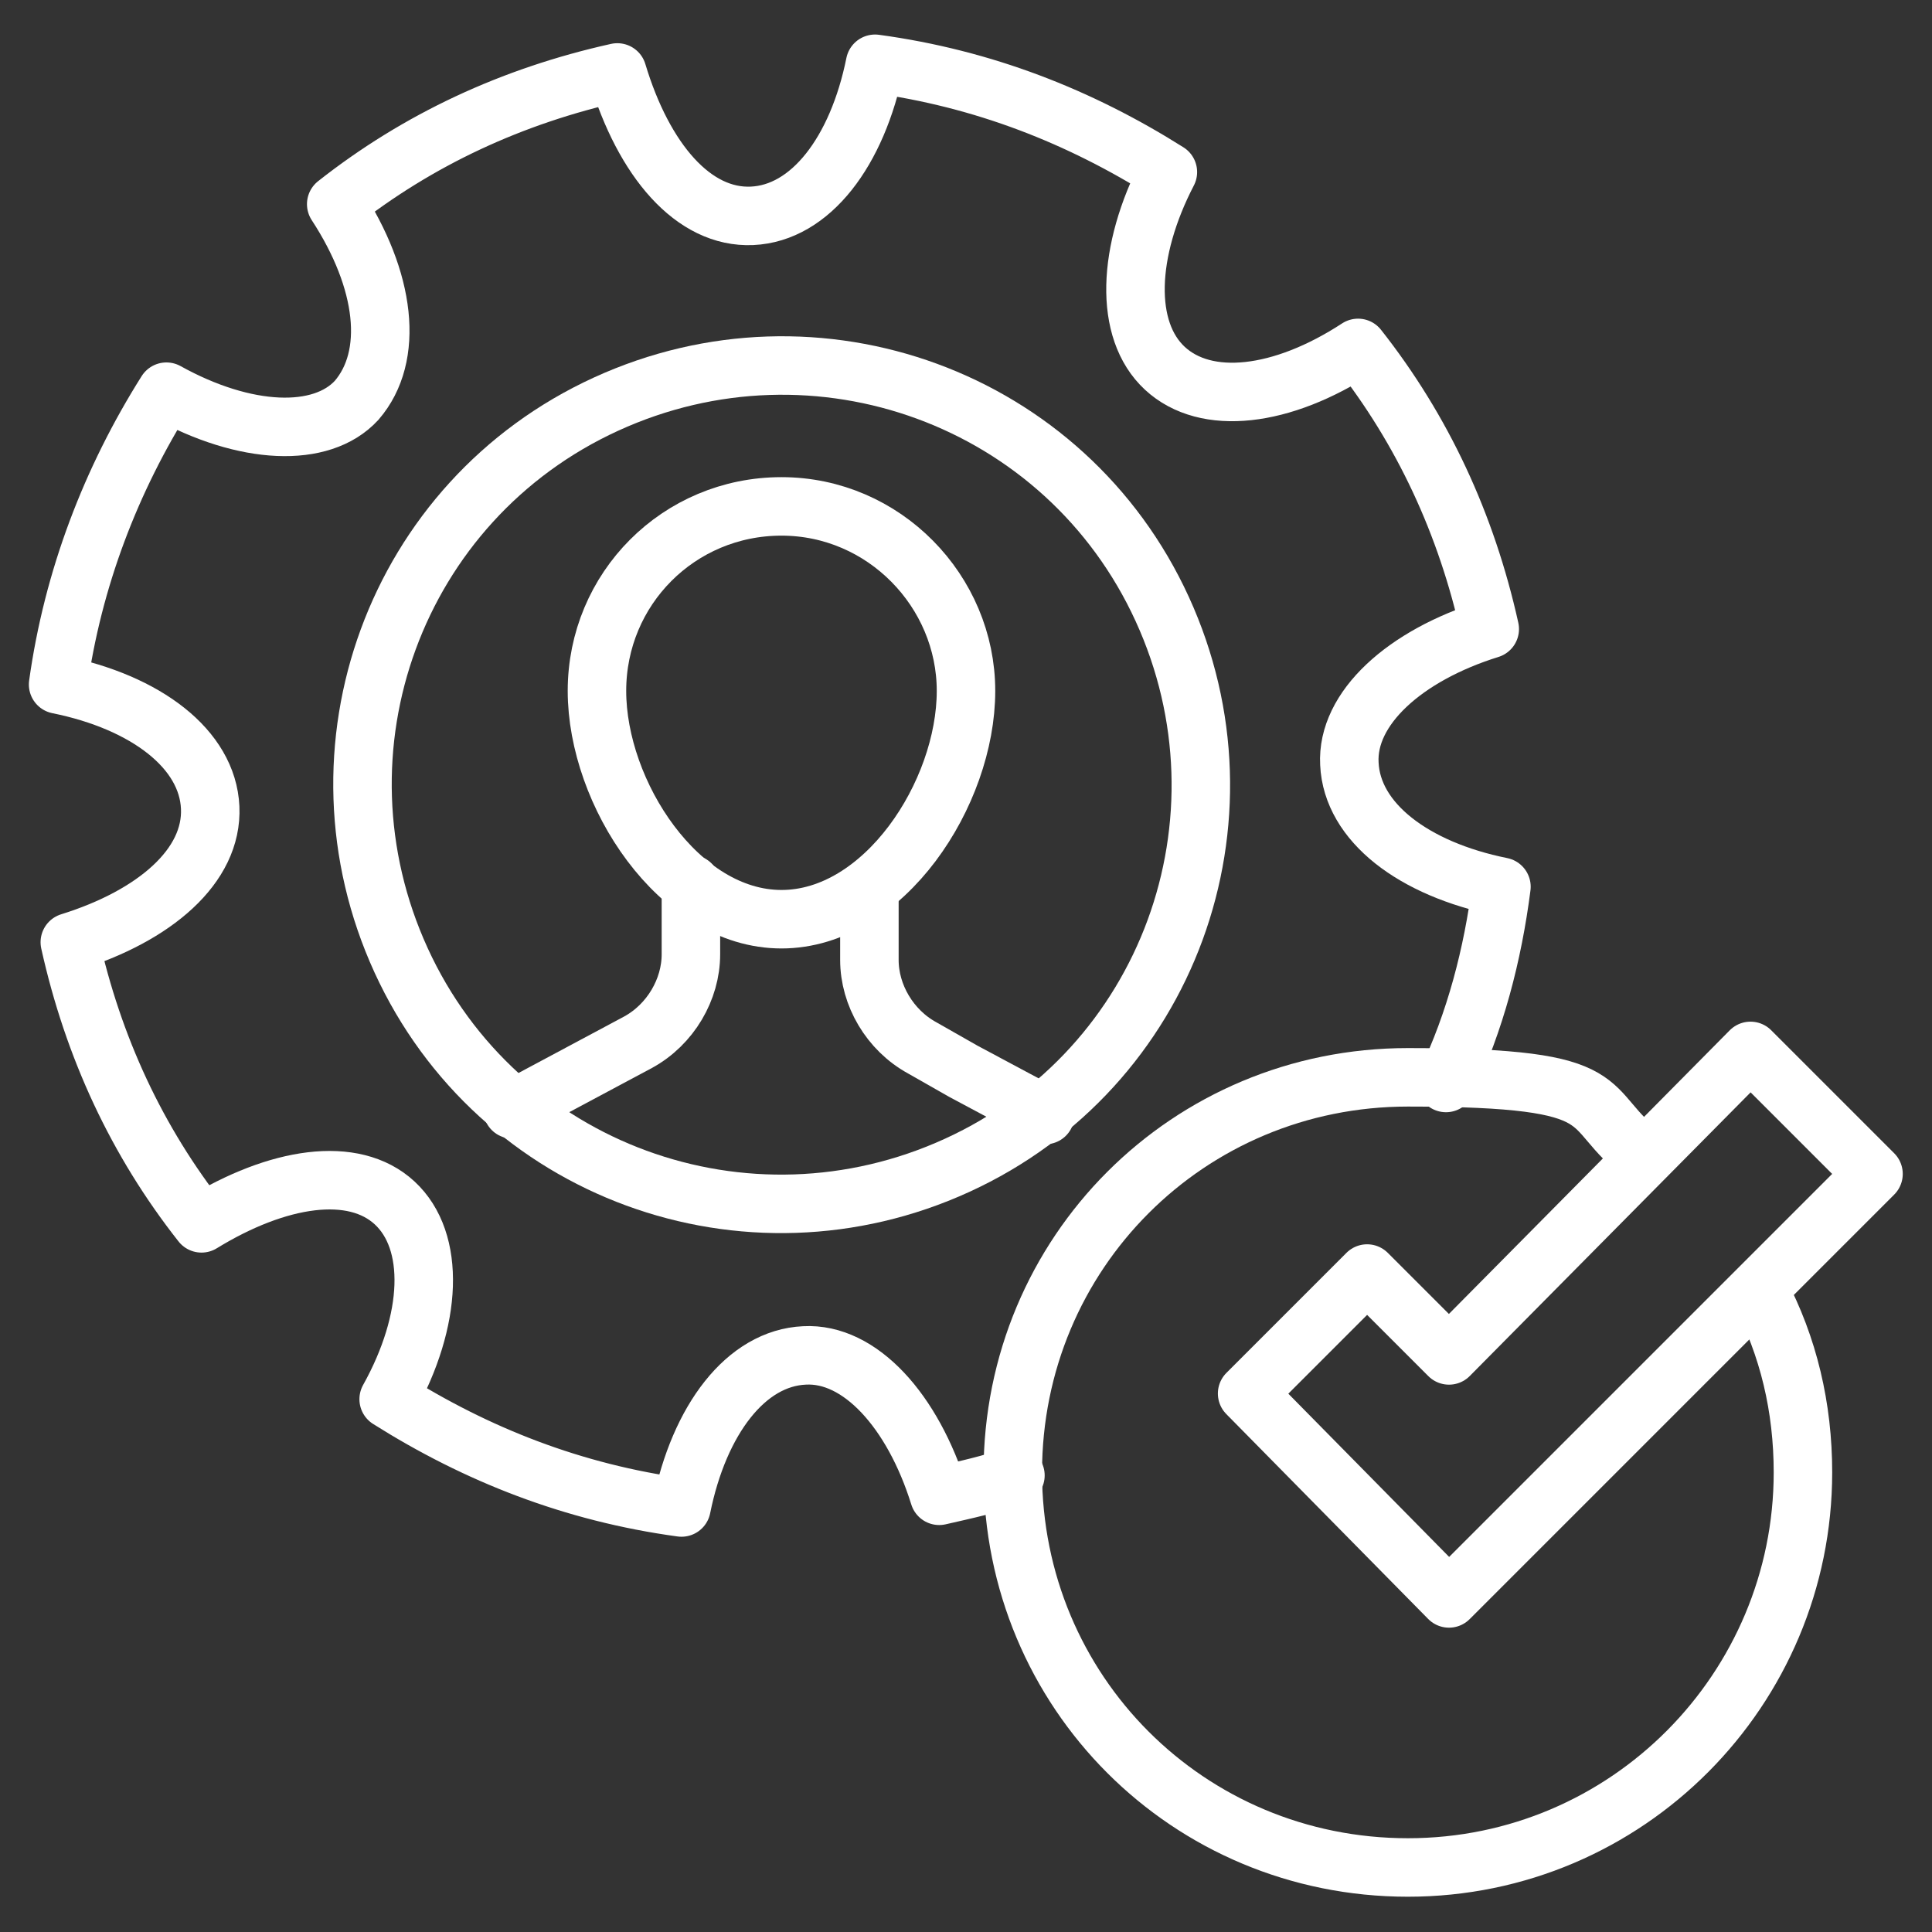 <?xml version="1.0" encoding="UTF-8"?>
<svg id="Layer_1" data-name="Layer 1" xmlns="http://www.w3.org/2000/svg" version="1.1" viewBox="0 0 512 512">
  <rect x="0" y="0" width="512" height="512" fill="#333333" stroke="none"/>
  <defs>
    <style>
      .cls-1 {
        fill: none;
        stroke: #fff;
        stroke-linecap: round;
        stroke-linejoin: round;
        stroke-width: 15.5px;
      }
    </style>
  </defs>
  <path class="cls-1" d="M383.2,287c7.8-16.3,12.4-34.1,14.7-52-23.3-4.7-39.6-17.1-40.3-32.6-.8-14.7,14.7-28.7,37.2-35.7-6.2-27.9-17.8-52.8-34.9-74.5-20.2,13.2-40.3,15.5-51.2,5.4s-10.1-31,.8-52c-23.3-14.7-48.9-24.8-77.6-28.7-4.7,23.3-17.1,39.6-32.6,40.3s-28.7-14.7-35.7-38c-27.9,6.2-52.8,17.8-74.5,34.9,13.2,20.2,15.5,40.3,5.4,52-9.3,10.1-29.5,9.3-50.4-2.3-14.7,23.3-24.8,49.6-28.7,77.6,23.3,4.7,39.6,17.1,40.3,32.6s-14.7,28.7-37.2,35.7c6.2,27.9,17.8,52.8,34.9,74.5,20.2-12.4,40.3-15.5,51.2-5.4s10.1,31-1.6,52c23.3,14.7,48.9,24.8,77.6,28.7,4.7-23.3,17.1-39.6,32.6-40.3,14.7-.8,28.7,14.7,35.7,37.2,7-1.6,14-3.1,20.2-5.4"/>
  <path class="cls-1" d="M308,161.4c25.6,55.9,1.6,121.8-54.3,147.4s-121.8,1.6-147.4-54.3-1.6-121.8,54.3-147.4c55.9-25.6,121.8-1.6,147.4,54.3Z"/>
  <path class="cls-1" d="M256,183.1c0,27.2-21.7,60.5-48.9,60.5s-48.9-33.4-48.9-60.5,21.7-48.9,48.9-48.9,48.9,22.5,48.9,48.9h0Z"/>
  <path class="cls-1" d="M230.4,235.8v18.6c0,9.3,5.4,18.6,14,23.3l10.9,6.2,21.7,11.6"/>
  <path class="cls-1" d="M183.1,234.3v18.6c0,9.3-5.4,18.6-14,23.3l-11.6,6.2-21.7,11.6"/>
  <path class="cls-1" d="M384,423.6l-53.5-54.3,31.8-31.8,21.7,21.7,79.9-80.7,32.6,32.6-112.5,112.5Z"/>
  <path class="cls-1" d="M466.2,342.1c7.8,14.7,11.6,31,11.6,48.1,0,57.4-46.5,104.7-104.7,104.7s-104.7-46.5-104.7-104.7,46.5-104.7,104.7-104.7,45,7.8,62.8,20.9"/>
</svg>